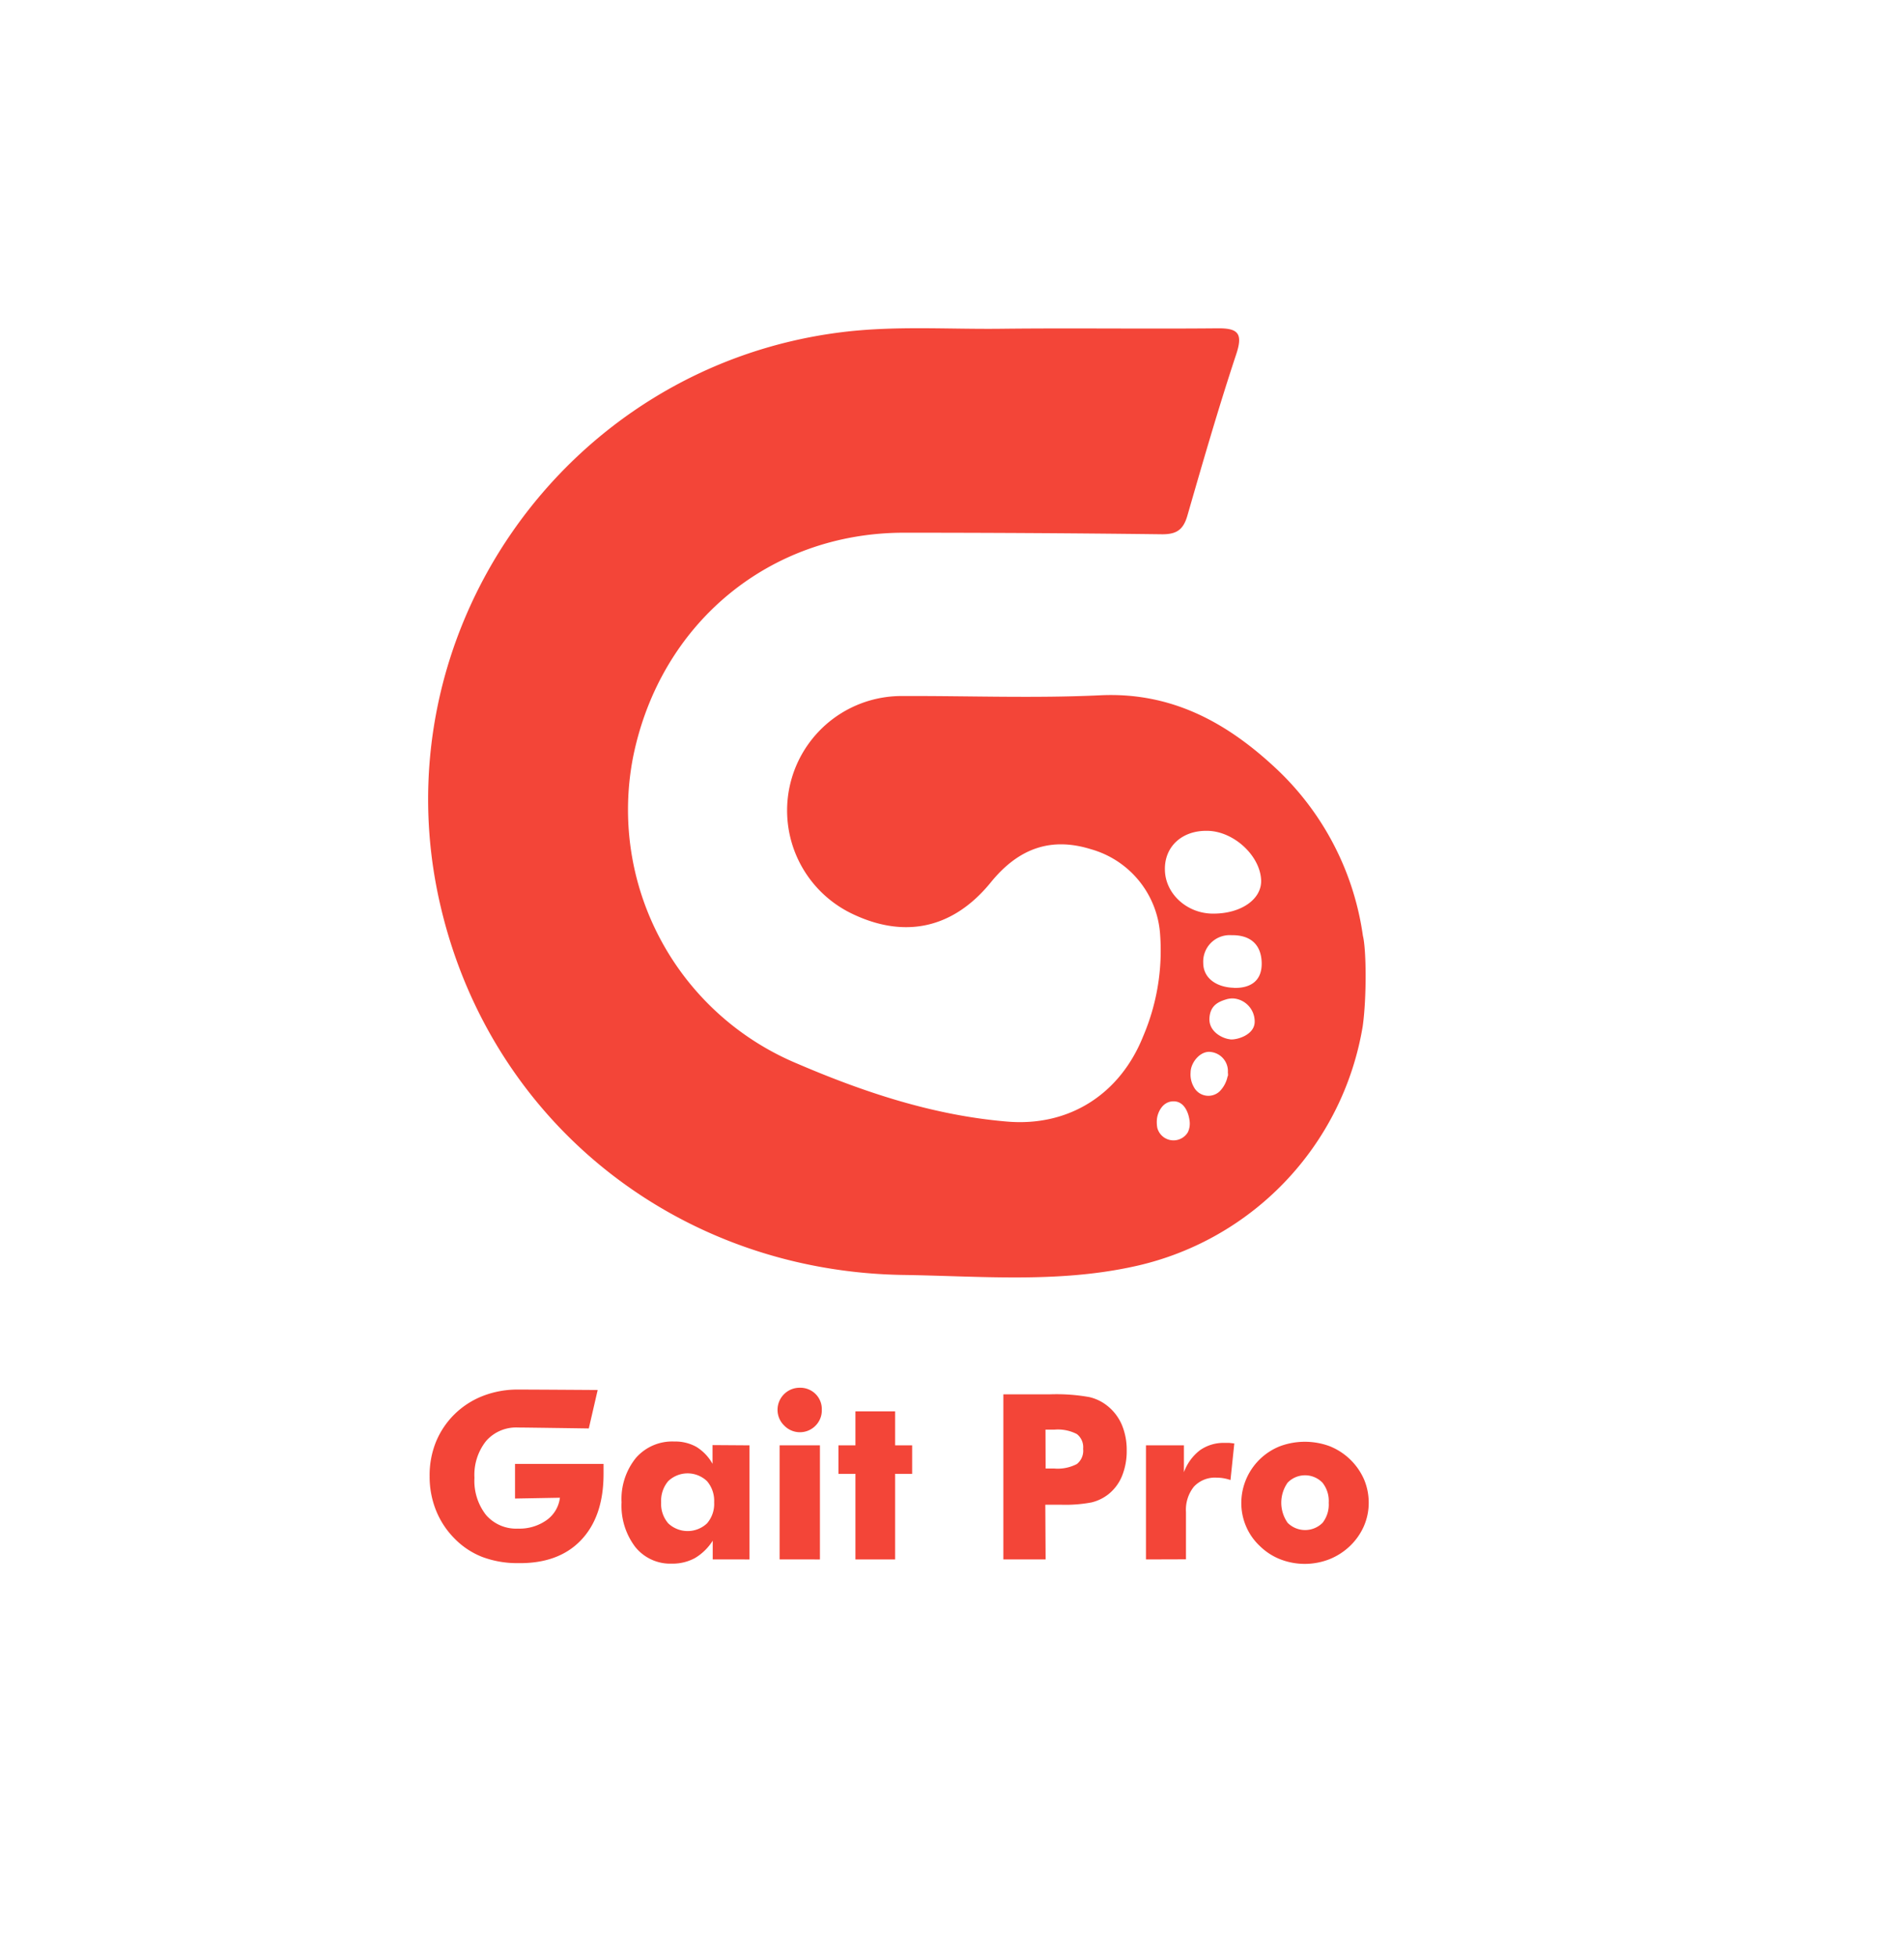 <svg id="Layer_1" data-name="Layer 1" xmlns="http://www.w3.org/2000/svg" viewBox="0 0 304.55 312.83"><defs><style>.cls-1{fill:#f34538;}</style></defs><path class="cls-1" d="M218,149.67a45.33,45.33,0,0,0-14.29-27.13c-7.77-7.16-16.52-11.86-27.69-11.34-10.52.5-21.08.08-31.62.12a18.31,18.31,0,0,0-8,34.87c8.42,4,16.13,2.26,22.1-5.09,4.49-5.52,9.7-7.24,16-5.28a15.22,15.22,0,0,1,11.07,13.73,34.88,34.88,0,0,1-2.71,16.17c-3.72,9.32-11.91,14.54-21.89,13.65-11.72-1-22.76-4.67-33.5-9.28A44,44,0,0,1,101.28,121c4.34-21.28,21.74-35.76,43.23-35.8,13.79,0,27.59.08,41.39.25,2.26,0,3.34-.69,4-2.89,2.5-8.67,5-17.34,7.84-25.91,1.12-3.38.25-4.17-3-4.14-11.54.11-23.09-.06-34.63.07-8.52.1-17.05-.51-25.56.56-44.39,5.56-74.41,48.67-64,92.12,8.25,34.63,38.26,58.13,74,58.65,12.11.18,24.29,1.3,36.37-1.26a47.23,47.23,0,0,0,37.05-38.51C218.62,159.52,218.55,151.79,218,149.67Zm-24.86-16.79c4.22.06,8.44,4,8.58,7.9.11,3.05-3.24,5.37-7.7,5.34-4.18,0-7.64-3.2-7.69-7C186.24,135.4,189.07,132.81,193.09,132.88ZM190,181.09a2.68,2.68,0,0,1-4.89-.72,5.21,5.21,0,0,1-.05-1.44c.12-1,.87-2.79,2.66-2.79s2.41,2,2.54,3A3.23,3.23,0,0,1,190,181.09Zm6.37-9a4.75,4.75,0,0,1-1.3,2.47,2.63,2.63,0,0,1-4.13-.74,4,4,0,0,1-.5-2.3c0-1.56,1.55-3.52,3.25-3.27a3.08,3.08,0,0,1,2.71,3.29A2,2,0,0,1,196.41,172.11Zm.39-5.87c-1.15-.1-3.5-1.19-3.3-3.48.16-2,1.5-2.54,2.69-2.91a3.3,3.3,0,0,1,1.36-.12,3.7,3.7,0,0,1,3.18,3.65C200.73,165.48,197.93,166.33,196.8,166.24Zm.58-8.24c-2.48-.06-4.88-1.34-4.88-4a4.23,4.23,0,0,1,4.52-4.41c3-.05,4.78,1.47,4.83,4.46S199.85,158.06,197.38,158Z"/><path class="cls-1" d="M82.38,239.67v-5.54H96.54c0,.18,0,.38,0,.59s0,.54,0,1q0,6.82-3.6,10.6T82.83,250a15.92,15.92,0,0,1-5.72-1,12.65,12.65,0,0,1-4.47-3,13.46,13.46,0,0,1-2.92-4.49,14.44,14.44,0,0,1-1-5.43,14.16,14.16,0,0,1,1-5.44,13.26,13.26,0,0,1,3-4.47,13.4,13.4,0,0,1,4.57-2.93,15.28,15.28,0,0,1,5.55-1c2.59,0,12.76.07,12.76.07l-1.42,6.15s-10.18-.15-11.34-.15a6.37,6.37,0,0,0-5.09,2.16,8.7,8.7,0,0,0-1.86,5.89,8.85,8.85,0,0,0,1.86,5.95,6.38,6.38,0,0,0,5.09,2.17,7.51,7.51,0,0,0,4.58-1.35,5.14,5.14,0,0,0,2.14-3.59Z"/><path class="cls-1" d="M119.88,231.16v18.25H114v-3a8.5,8.5,0,0,1-2.84,2.78,7.49,7.49,0,0,1-3.71.89,7.16,7.16,0,0,1-5.84-2.67,10.89,10.89,0,0,1-2.19-7.14,10.44,10.44,0,0,1,2.29-7.09,7.7,7.7,0,0,1,6.15-2.63,6.92,6.92,0,0,1,3.55.87,7.43,7.43,0,0,1,2.56,2.7v-3Zm-5.65,9.11a4.82,4.82,0,0,0-1.14-3.38,4.49,4.49,0,0,0-6.21,0,4.87,4.87,0,0,0-1.13,3.39,4.75,4.75,0,0,0,1.14,3.36,4.52,4.52,0,0,0,6.2,0A4.75,4.75,0,0,0,114.23,240.27Z"/><path class="cls-1" d="M124.37,225.47a3.53,3.53,0,0,1,3.55-3.52,3.46,3.46,0,0,1,2.53,1,3.4,3.4,0,0,1,1,2.51,3.46,3.46,0,0,1-1,2.55,3.49,3.49,0,0,1-5,0A3.48,3.48,0,0,1,124.37,225.47Zm.33,23.94V231.16h6.45v18.25Z"/><path class="cls-1" d="M136.83,249.41V235.72h-2.72v-4.56h2.72v-5.43h6.35v5.43h2.72v4.56h-2.72v13.69Z"/><path class="cls-1" d="M167.25,249.41h-6.76V223H168a30,30,0,0,1,6.22.44,7.17,7.17,0,0,1,3,1.48,7.79,7.79,0,0,1,2.24,3,10.31,10.31,0,0,1,.76,4,10.59,10.59,0,0,1-.76,4.17,7.22,7.22,0,0,1-2.24,2.95,7.05,7.05,0,0,1-2.63,1.25,22.44,22.44,0,0,1-4.86.37h-2.53Zm0-14.54h1.37a6.63,6.63,0,0,0,3.63-.72,2.72,2.72,0,0,0,1-2.43,2.66,2.66,0,0,0-1-2.36,6.58,6.58,0,0,0-3.58-.71h-1.44Z"/><path class="cls-1" d="M183.3,249.41V231.16h6.07v4.3a7.82,7.82,0,0,1,2.57-3.52,6.56,6.56,0,0,1,3.94-1.17l.77,0,.78.09-.61,5.85a7.34,7.34,0,0,0-1.14-.29,6.74,6.74,0,0,0-1.08-.09,4.59,4.59,0,0,0-3.63,1.44,5.91,5.91,0,0,0-1.27,4.07v7.55Z"/><path class="cls-1" d="M218.93,240.34a9.34,9.34,0,0,1-.77,3.74,9.87,9.87,0,0,1-2.23,3.18,10.24,10.24,0,0,1-3.32,2.13,10.84,10.84,0,0,1-7.82,0,9.77,9.77,0,0,1-3.28-2.13,9.26,9.26,0,0,1-2.2-3.15,9.44,9.44,0,0,1-.76-3.77,9.78,9.78,0,0,1,6.22-9.05,11.47,11.47,0,0,1,7.89,0,10.1,10.1,0,0,1,5.51,5.29A9.57,9.57,0,0,1,218.93,240.34Zm-6.4,0a4.67,4.67,0,0,0-1-3.21,3.88,3.88,0,0,0-5.57,0,5.58,5.58,0,0,0,0,6.42,3.95,3.95,0,0,0,5.59,0A4.72,4.72,0,0,0,212.53,240.34Z"/></svg>